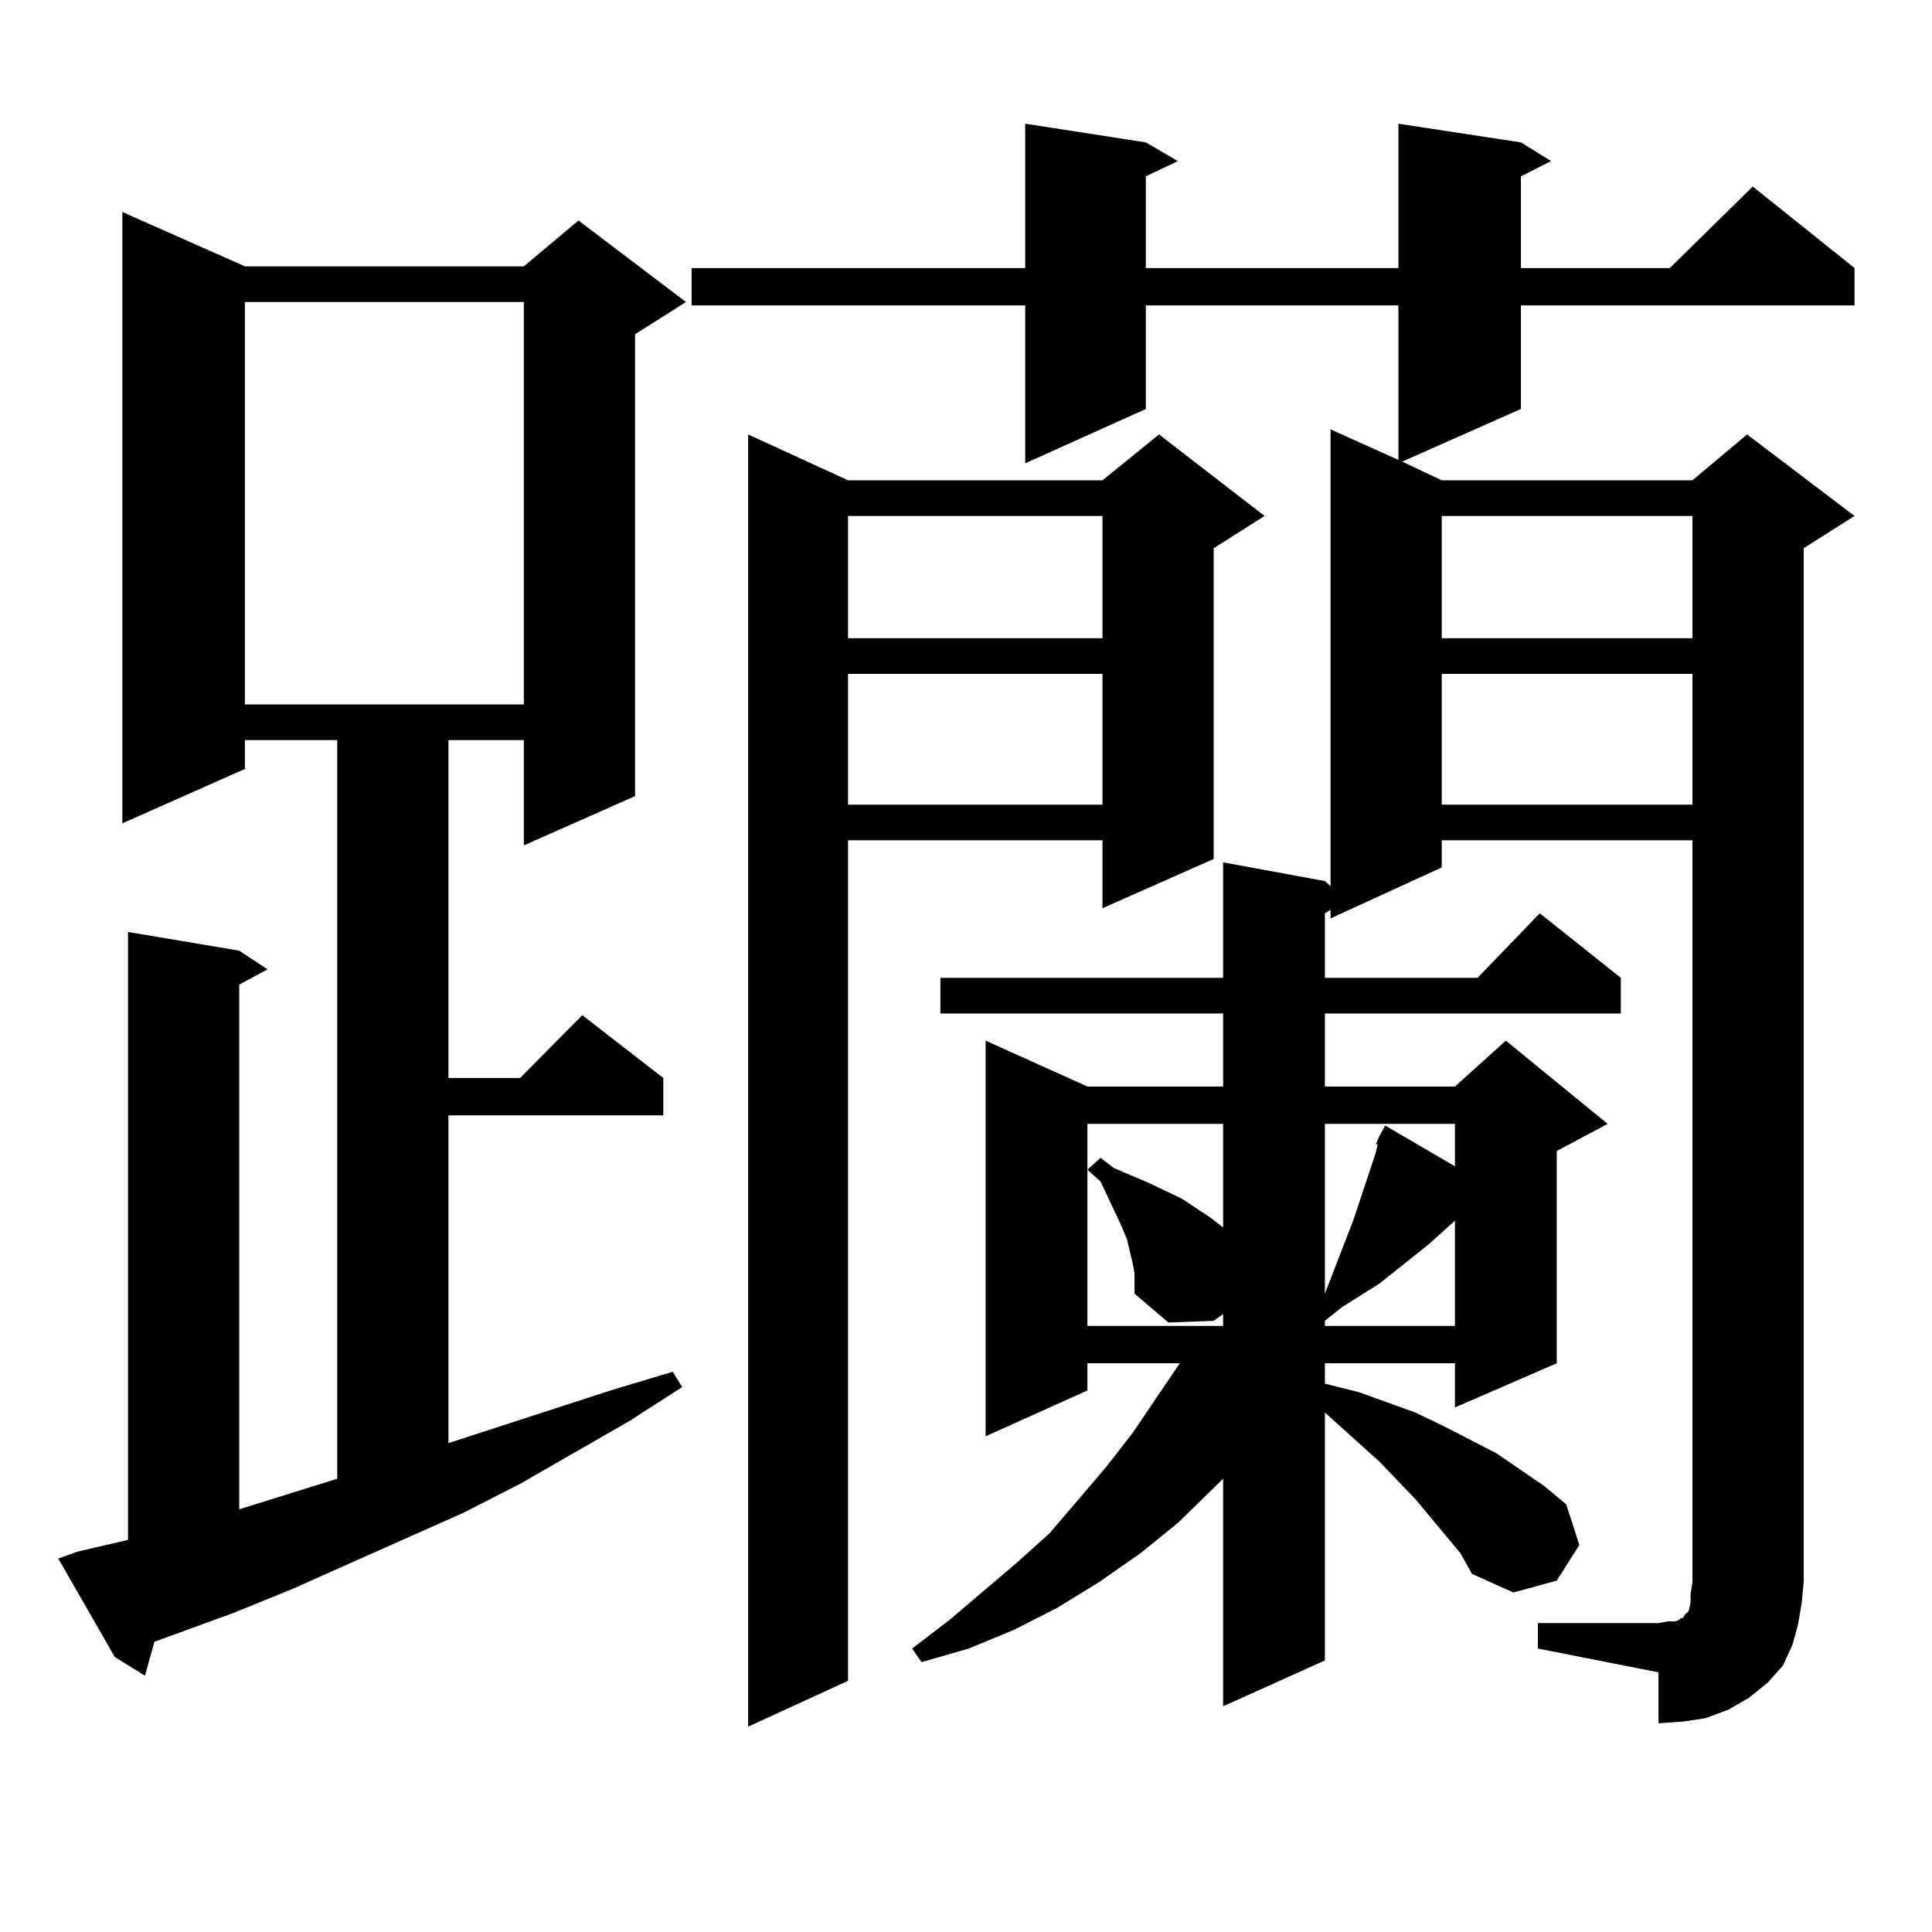 <?xml version="1.0" encoding="utf-8"?>
<!-- Generator: Adobe Illustrator 16.0.0, SVG Export Plug-In . SVG Version: 6.00 Build 0)  -->
<!DOCTYPE svg PUBLIC "-//W3C//DTD SVG 1.1//EN" "http://www.w3.org/Graphics/SVG/1.1/DTD/svg11.dtd">
<svg version="1.1" id="图层_1" xmlns="http://www.w3.org/2000/svg" xmlns:xlink="http://www.w3.org/1999/xlink" x="0px" y="0px"
	 width="1000px" height="1000px" viewBox="0 0 1000 1000" enable-background="new 0 0 1000 1000" xml:space="preserve">
<path d="M39.926,803.191l26.341-6.152V482.391l57.56,9.668l14.634,9.668l-14.634,7.91v271.582l50.73-15.82V383.074h-47.804v14.941
	L63.34,426.141V109.734l63.413,28.125H271.14l28.292-23.73l55.608,42.188l-26.341,16.699v239.063l-57.56,25.488v-54.492h-39.023
	v174.902h37.072l32.194-32.52l41.95,32.52v19.336H232.116v169.629l83.9-27.246l32.194-9.668l4.878,7.91l-27.316,17.578
	l-56.584,32.52l-29.268,14.941l-88.778,39.551l-30.243,12.305l-40.975,14.941l-4.878,17.578l-15.609-9.668L30.17,806.707
	L39.926,803.191z M126.753,156.316v208.301H271.14V156.316H126.753z M796.005,840.105h62.438l4.878-0.879h3.902l1.951-0.879
	l0.976-0.879h0.976l0.976-1.758l1.951-1.758l0.976-4.395v-4.395l0.976-6.152V434.93H746.25v14.063l-57.56,26.367v-4.395
	l-2.927,1.758v33.398h79.022l32.194-33.398l41.95,33.398v18.457H685.764v37.793h67.315l26.341-23.73l52.682,43.066l-26.341,14.063
	v109.863l-52.682,22.852v-22.852h-67.315v10.547l17.561,4.395l14.634,5.273l14.634,5.273l14.634,7.031l27.316,14.063l24.39,16.699
	l11.707,9.668l6.829,21.094l-11.707,18.457l-22.438,6.152l-21.463-9.668l-5.854-10.547l-23.414-28.125l-18.536-19.336
	l-28.292-25.488v128.32l-52.682,23.73V765.398l-23.414,22.852l-19.512,15.82l-21.463,14.941l-21.463,13.184l-22.438,11.426
	l-23.414,9.668l-24.39,7.031l-4.878-7.031l19.512-14.941l35.121-29.883l16.585-14.941l29.268-34.277l13.658-17.578l24.39-36.035
	H562.84v14.063l-52.682,23.73V538.641l52.682,23.73h70.242v-37.793H486.744v-18.457h146.338v-59.766l52.682,9.668l2.927,2.637
	V222.234l35.121,15.82v-79.98H593.083v53.613l-62.438,28.125v-81.738H357.967v-19.336h172.679V64.031l62.438,9.668l16.585,9.668
	l-16.585,7.91v47.461h130.729V64.031l63.413,9.668l15.609,9.668l-15.609,7.91v47.461h77.071l42.926-42.188l52.682,42.188v19.336
	H787.225v53.613l-61.462,27.246l20.487,9.668h129.753l28.292-23.73l55.608,42.188l-26.341,16.699v535.254l-0.976,10.547
	l-1.951,11.426l-2.927,10.547l-4.878,10.547l-7.805,8.789l-9.756,7.91l-10.731,6.152l-11.707,4.395l-11.707,1.758l-12.683,0.879
	v-26.367l-62.438-12.305V840.105z M654.545,267.059l-26.341,16.699v160.84l-57.56,25.488V434.93H438.94v435.059l-51.706,23.73
	V224.871l51.706,23.73h131.704l29.268-23.73L654.545,267.059z M438.94,267.059v63.281h131.704v-63.281H438.94z M438.94,348.797
	v67.676h131.704v-67.676H438.94z M586.254,653.777l-2.927-12.305l-2.927-7.031l-10.731-22.852l-6.829-6.152l6.829-6.152l6.829,5.273
	l18.536,7.91l16.585,7.91l14.634,9.668l6.829,5.273v-53.613H562.84v104.59h70.242v-6.152l-4.878,3.516l-23.414,0.879l-17.561-14.941
	v-10.547L586.254,653.777z M712.104,592.254l1.951-4.395l2.927-5.273l36.097,21.094v-21.973h-67.315v87.891l14.634-37.793
	l8.78-26.367l2.927-8.789l0.976-4.395H712.104z M753.079,631.805l-13.658,12.305l-25.365,20.215l-19.512,12.305l-8.78,7.031v2.637
	h67.315V631.805z M746.25,267.059v63.281h129.753v-63.281H746.25z M746.25,348.797v67.676h129.753v-67.676H746.25z"/>
</svg>
